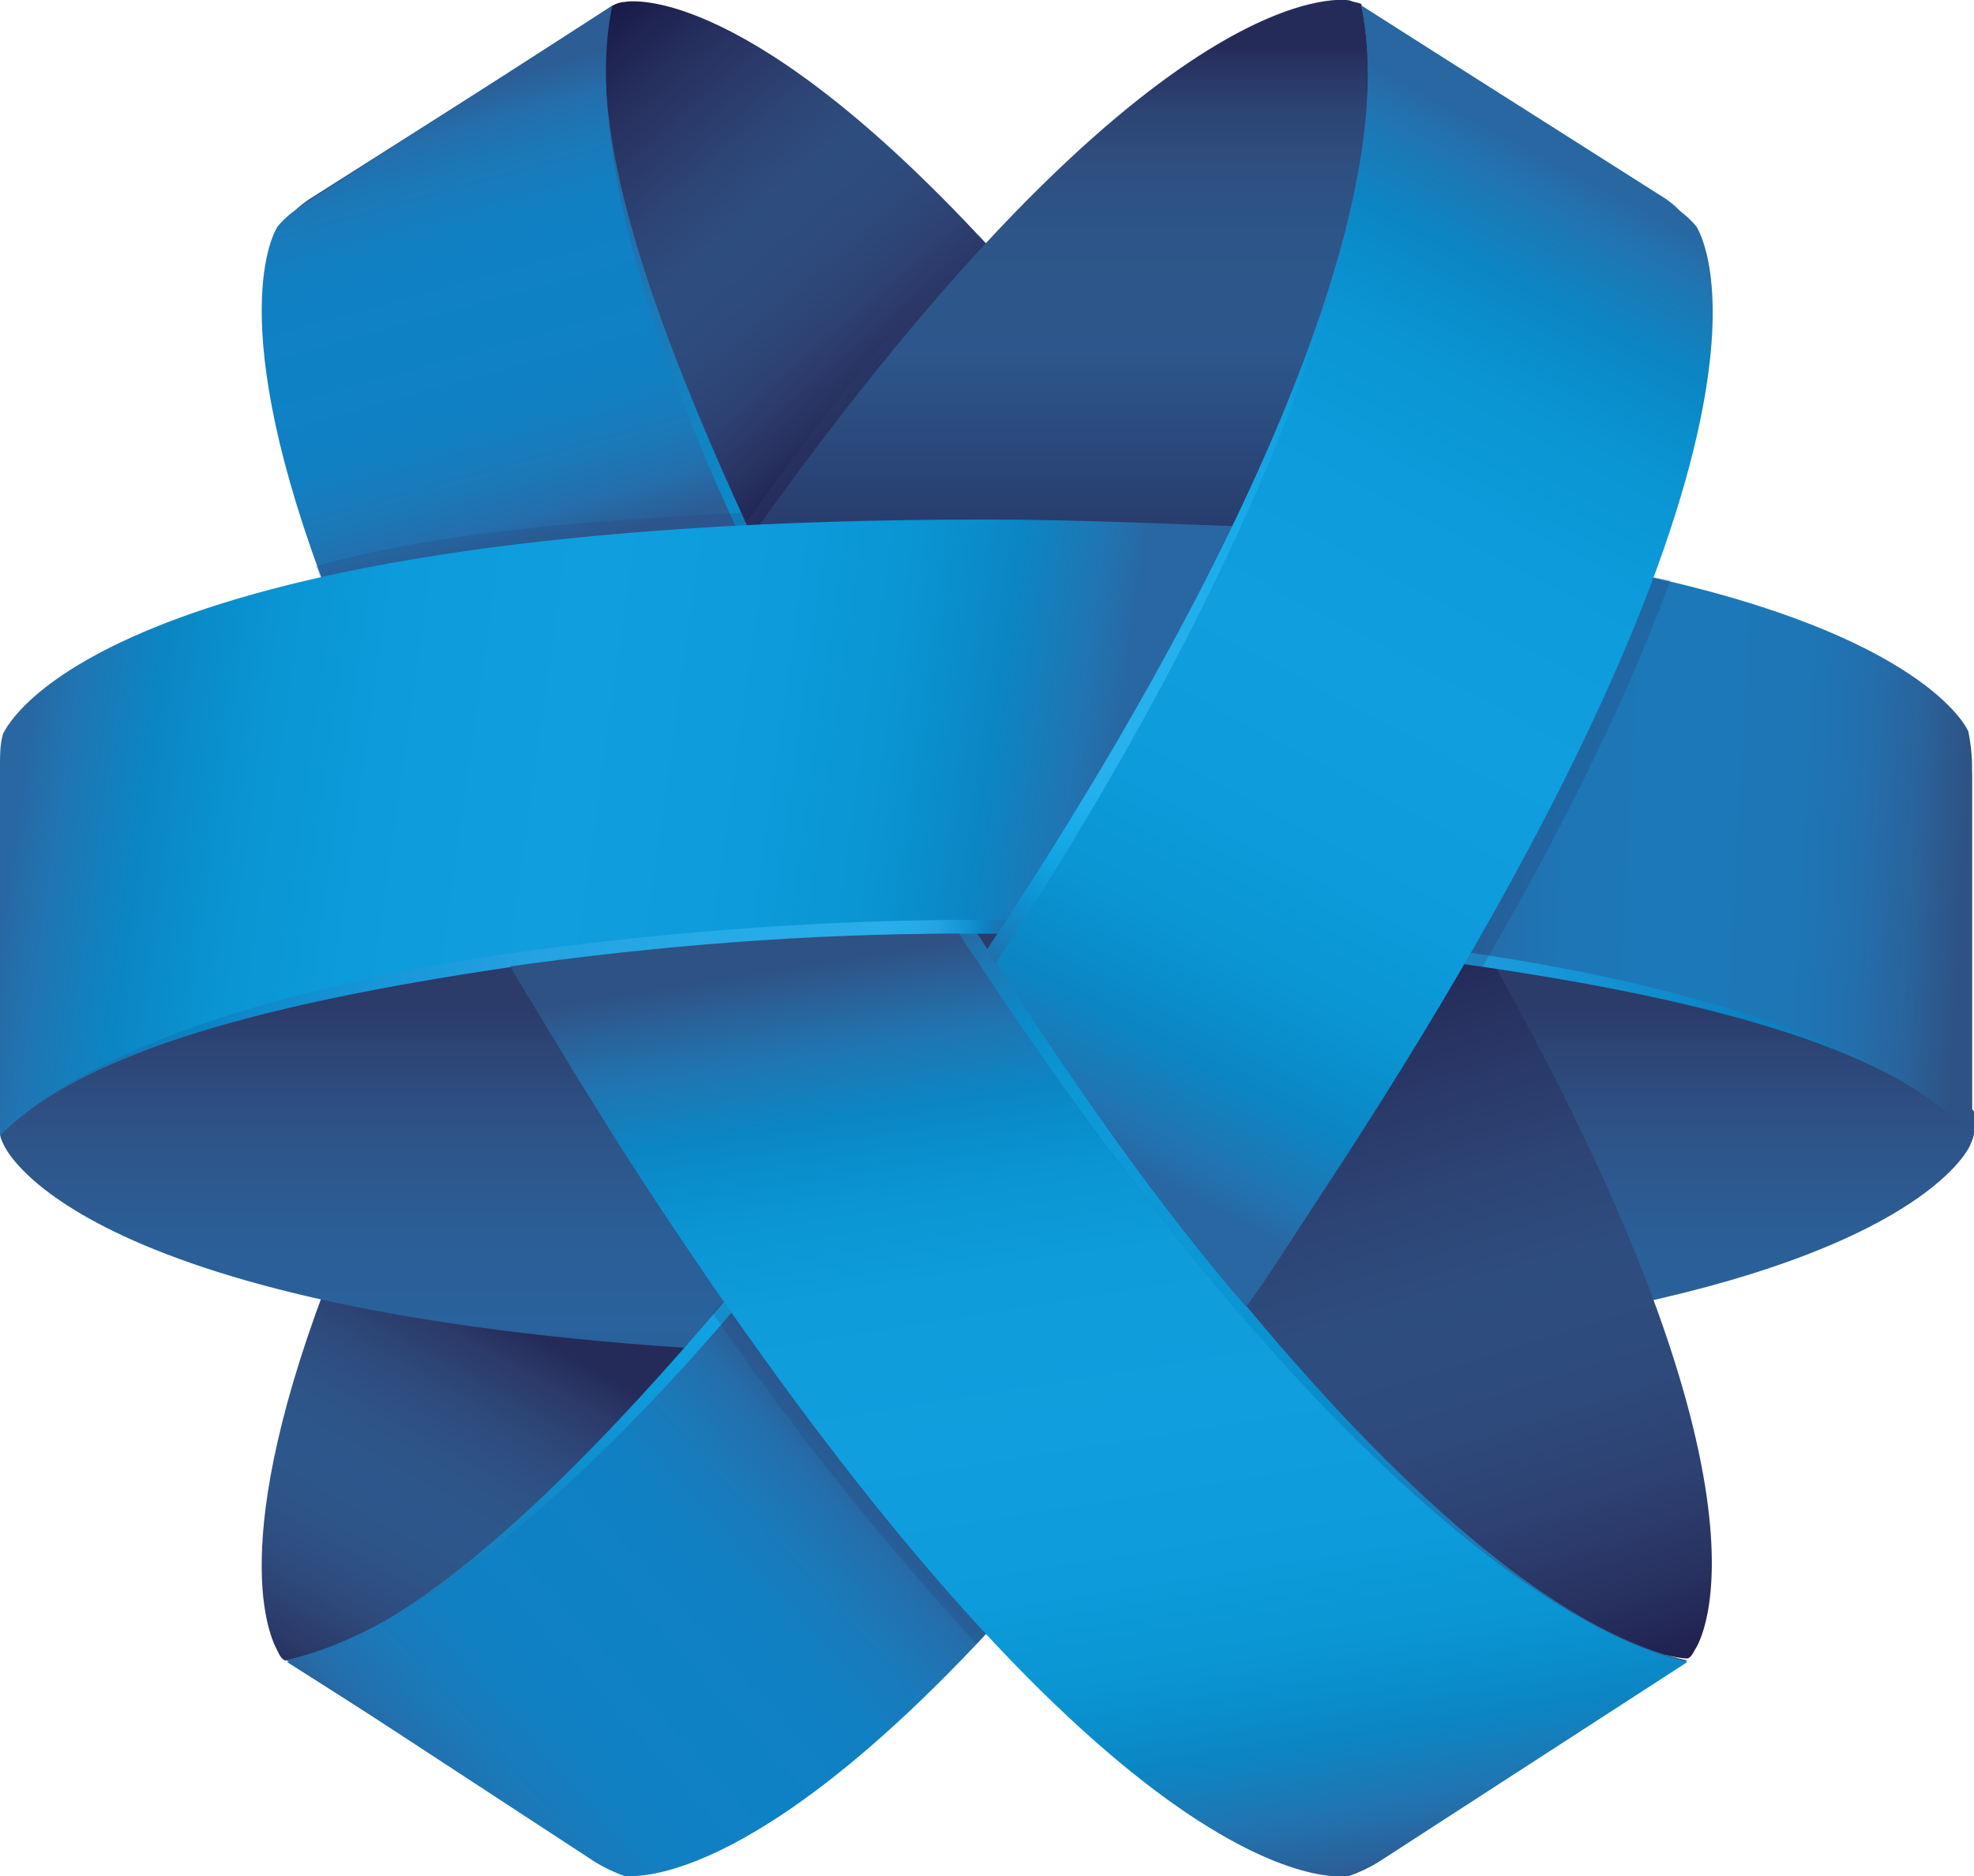 <?xml version="1.0" encoding="utf-8"?>
<!-- Generator: Adobe Illustrator 27.0.1, SVG Export Plug-In . SVG Version: 6.00 Build 0)  -->
<svg version="1.1" id="Layer_1" xmlns="http://www.w3.org/2000/svg" xmlns:xlink="http://www.w3.org/1999/xlink" x="0px" y="0px"
	 width="500px" height="475.2px" viewBox="0 0 500 475.2" style="enable-background:new 0 0 500 475.2;" xml:space="preserve">
<style type="text/css">
	.st0{fill:url(#SVGID_1_);}
	.st1{fill:url(#SVGID_00000119814224465134713320000013809976832527675327_);}
	.st2{fill:url(#SVGID_00000150081547526393550590000013384733736214067643_);}
	.st3{fill:url(#SVGID_00000042717633893524672010000007253982199834738061_);}
	.st4{fill:url(#SVGID_00000042008414178777951020000016903759453795624833_);}
	.st5{fill:url(#SVGID_00000049191459632295772220000005681315911265585075_);}
	.st6{opacity:0.4;fill:url(#SVGID_00000026857456933708808670000002239540107836689573_);enable-background:new    ;}
	.st7{fill:url(#SVGID_00000058587281428483266720000002502822600714287010_);}
	.st8{fill:url(#SVGID_00000169524980527912872590000001396739392904481675_);}
	.st9{fill:url(#SVGID_00000165934831977543083170000006923732091214760381_);}
	.st10{fill:url(#SVGID_00000052799824387066661640000000570596231188319647_);}
	.st11{fill:url(#SVGID_00000141445923334529521420000003440833890624954780_);}
	.st12{fill:url(#SVGID_00000085970453995346779160000001492162266187281293_);}
	.st13{fill:url(#SVGID_00000152975625269963460490000003087906952186755262_);}
	.st14{fill:url(#SVGID_00000132089728820867215910000004513144461893996718_);}
	.st15{fill:url(#SVGID_00000054246204999828148250000014859581287624754573_);}
	.st16{opacity:0.2;fill:url(#SVGID_00000139995072231375100330000013568387069555900072_);enable-background:new    ;}
	.st17{fill:url(#SVGID_00000038382571502059804120000005986751093614346660_);}
	.st18{fill:url(#SVGID_00000029031884144907759600000005416073468974180792_);}
	.st19{opacity:0.25;fill:url(#SVGID_00000101064969304862553290000016185949456626617736_);enable-background:new    ;}
	.st20{fill:url(#SVGID_00000042008318693337910140000000099592799462972846_);}
	.st21{fill:url(#SVGID_00000049902869830059503870000015617528810529514112_);}
	.st22{opacity:0.2;fill:url(#SVGID_00000109734519089544203070000012430865867047392415_);enable-background:new    ;}
	.st23{fill:url(#SVGID_00000105412571732281350250000002023121978458088112_);}
</style>
<g id="Layer_3">
	<g>
		
			<linearGradient id="SVGID_1_" gradientUnits="userSpaceOnUse" x1="270.241" y1="339.243" x2="250.184" y2="315.843" gradientTransform="matrix(1 0 0 1 -8.085 -94.409)">
			<stop  offset="0" style="stop-color:#2B3B6A"/>
			<stop  offset="1" style="stop-color:#2B3B6A"/>
		</linearGradient>
		<polygon class="st0" points="235.6,227.4 266.6,226.5 251.3,255.7 		"/>
		
			<linearGradient id="SVGID_00000133503255700510286690000013381865572780206993_" gradientUnits="userSpaceOnUse" x1="442.967" y1="349.361" x2="442.967" y2="510.187" gradientTransform="matrix(1 0 0 1 -8.085 -94.409)">
			<stop  offset="0" style="stop-color:#2B3B6A"/>
			<stop  offset="7.040000e-02" style="stop-color:#2D4576"/>
			<stop  offset="0.216" style="stop-color:#2E5589"/>
			<stop  offset="0.361" style="stop-color:#2B5E97"/>
			<stop  offset="0.5" style="stop-color:#29629C"/>
			<stop  offset="0.639" style="stop-color:#2B5E97"/>
			<stop  offset="0.783" style="stop-color:#2E5589"/>
			<stop  offset="0.93" style="stop-color:#2D4576"/>
			<stop  offset="1" style="stop-color:#2B3B6A"/>
		</linearGradient>
		<path style="fill:url(#SVGID_00000133503255700510286690000013381865572780206993_);" d="M369.8,234.8
			C483.9,253.1,500,281.6,500,281.6c0,1.8,0,3.5,0,5.3c0,0.9-0.4,1.8-0.9,3c-0.4,1.3-11.8,24.9-85.7,40.6L369.8,234.8z"/>
		
			<linearGradient id="SVGID_00000052083203335198079820000013444591112486517435_" gradientUnits="userSpaceOnUse" x1="85.381" y1="522.336" x2="137.565" y2="429.422" gradientTransform="matrix(1 0 0 1 -8.085 -94.409)">
			<stop  offset="0" style="stop-color:#252B59"/>
			<stop  offset="8.590000e-02" style="stop-color:#2B3A69"/>
			<stop  offset="0.227" style="stop-color:#2E4A7C"/>
			<stop  offset="0.366" style="stop-color:#2E5487"/>
			<stop  offset="0.5" style="stop-color:#2D578C"/>
			<stop  offset="0.634" style="stop-color:#2E5487"/>
			<stop  offset="0.773" style="stop-color:#2E4A7C"/>
			<stop  offset="0.914" style="stop-color:#2B3A69"/>
			<stop  offset="1" style="stop-color:#252B59"/>
		</linearGradient>
		<path style="fill:url(#SVGID_00000052083203335198079820000013444591112486517435_);" d="M82.2,326.6
			c-25.8,68.6-12.7,90-11.8,91.8c0.4,0.9,0.9,1.8,1.8,2.2c1.8,0,3.5-0.4,5.3-0.9c0,0,46.8-2.2,101.4-80L82.2,326.6z"/>
		
			<linearGradient id="SVGID_00000095330146484031421070000001988516823964212411_" gradientUnits="userSpaceOnUse" x1="234.586" y1="206.84" x2="148.211" y2="106.067" gradientTransform="matrix(1 0 0 1 -8.085 -94.409)">
			<stop  offset="0" style="stop-color:#181844"/>
			<stop  offset="2.840000e-02" style="stop-color:#1E1E4C"/>
			<stop  offset="0.135" style="stop-color:#283261"/>
			<stop  offset="0.247" style="stop-color:#2D4172"/>
			<stop  offset="0.365" style="stop-color:#2E4A7C"/>
			<stop  offset="0.5" style="stop-color:#2E4D7F"/>
			<stop  offset="0.618" style="stop-color:#2D4576"/>
			<stop  offset="0.812" style="stop-color:#273160"/>
			<stop  offset="1" style="stop-color:#181844"/>
		</linearGradient>
		<path style="fill:url(#SVGID_00000095330146484031421070000001988516823964212411_);" d="M252.6,64.8
			C190.1-3.9,159.9,0.1,158.2,0.5c-0.9,0-2.2,0.4-3,0.9c-2.2,0.9-4.4,7.8-4.4,7.8s-13.1,38.1,39.8,139.4L252.6,64.8z"/>
		
			<linearGradient id="SVGID_00000180334185398461278100000017670780194162741937_" gradientUnits="userSpaceOnUse" x1="405.632" y1="533.372" x2="338.903" y2="318.412" gradientTransform="matrix(1 0 0 1 -8.085 -94.409)">
			<stop  offset="0" style="stop-color:#181844"/>
			<stop  offset="2.840000e-02" style="stop-color:#1E1E4C"/>
			<stop  offset="0.135" style="stop-color:#283261"/>
			<stop  offset="0.247" style="stop-color:#2D4172"/>
			<stop  offset="0.365" style="stop-color:#2E4A7C"/>
			<stop  offset="0.5" style="stop-color:#2E4D7F"/>
			<stop  offset="0.618" style="stop-color:#2D4576"/>
			<stop  offset="0.812" style="stop-color:#273160"/>
			<stop  offset="1" style="stop-color:#181844"/>
		</linearGradient>
		<path style="fill:url(#SVGID_00000180334185398461278100000017670780194162741937_);" d="M307.3,327.8
			c84.8,97,114.5,91.4,114.5,91.4c1.8,0.4,3.9,0.9,5.7,0.9c0.9-0.4,1.3-1.3,1.8-2.2c1.3-1.8,25.3-41.1-56-182.7L307.3,327.8z"/>
		
			<linearGradient id="SVGID_00000139990767366558786170000010657545782807153551_" gradientUnits="userSpaceOnUse" x1="106.855" y1="349.36" x2="106.855" y2="510.183" gradientTransform="matrix(1 0 0 1 -8.085 -94.409)">
			<stop  offset="0" style="stop-color:#2B3B6A"/>
			<stop  offset="7.040000e-02" style="stop-color:#2D4576"/>
			<stop  offset="0.216" style="stop-color:#2E5589"/>
			<stop  offset="0.361" style="stop-color:#2B5E97"/>
			<stop  offset="0.5" style="stop-color:#29629C"/>
			<stop  offset="0.639" style="stop-color:#2B5E97"/>
			<stop  offset="0.783" style="stop-color:#2E5589"/>
			<stop  offset="0.93" style="stop-color:#2D4576"/>
			<stop  offset="1" style="stop-color:#2B3B6A"/>
		</linearGradient>
		<path style="fill:url(#SVGID_00000139990767366558786170000010657545782807153551_);" d="M197.5,342.7
			C22.7,335.3,1.8,292,0.9,289.9c-0.4-0.9-0.9-1.8-0.9-3c0.4-3,6.6-8.7,6.6-8.7s46.4-28.4,123.6-43.7L197.5,342.7z"/>
		
			<linearGradient id="SVGID_00000183946427795561107530000004240173952958920597_" gradientUnits="userSpaceOnUse" x1="195.291" y1="191.504" x2="258.426" y2="191.504" gradientTransform="matrix(1 0 0 1 -8.085 -94.409)">
			<stop  offset="0" style="stop-color:#2B3B6A"/>
			<stop  offset="1" style="stop-color:#2B3B6A"/>
		</linearGradient>
		<path style="opacity:0.4;fill:url(#SVGID_00000183946427795561107530000004240173952958920597_);enable-background:new    ;" d="
			M247.8,59.5c-21.8,23.6-42,48.9-60.3,75.1h4.4c13.5-17,47.2-59.9,58.6-72.1L247.8,59.5z"/>
		
			<linearGradient id="SVGID_00000013894637855535283700000000242945895740487826_" gradientUnits="userSpaceOnUse" x1="278.572" y1="258.313" x2="278.572" y2="106.621" gradientTransform="matrix(1 0 0 1 -8.085 -94.409)">
			<stop  offset="0" style="stop-color:#252B59"/>
			<stop  offset="0.5" style="stop-color:#2D578C"/>
			<stop  offset="0.693" style="stop-color:#2D5588"/>
			<stop  offset="0.804" style="stop-color:#2E4F80"/>
			<stop  offset="0.893" style="stop-color:#2D4474"/>
			<stop  offset="0.971" style="stop-color:#283463"/>
			<stop  offset="1" style="stop-color:#252B59"/>
		</linearGradient>
		<path style="fill:url(#SVGID_00000013894637855535283700000000242945895740487826_);" d="M318.1,138.2c45.9-108,28-132.8,28-132.8
			c-0.4-1.3-0.9-3-1.3-4.4c-0.9-0.4-1.8-0.4-3-0.9c-2.2-0.4-49.8-6.6-150.4,134.2L318.1,138.2z"/>
		
			<linearGradient id="SVGID_00000128470006835657433780000015760532768262606001_" gradientUnits="userSpaceOnUse" x1="140.299" y1="552.84" x2="417.42" y2="133.951" gradientTransform="matrix(1 0 0 1 -8.085 -94.409)">
			<stop  offset="0" style="stop-color:#2867A2"/>
			<stop  offset="8.239999e-02" style="stop-color:#177EBC"/>
			<stop  offset="0.168" style="stop-color:#0E91D1"/>
			<stop  offset="0.253" style="stop-color:#10A2E1"/>
			<stop  offset="0.337" style="stop-color:#18ACEA"/>
			<stop  offset="0.42" style="stop-color:#24B1ED"/>
			<stop  offset="0.5" style="stop-color:#28B1ED"/>
			<stop  offset="0.58" style="stop-color:#24B1ED"/>
			<stop  offset="0.663" style="stop-color:#18ACEA"/>
			<stop  offset="0.747" style="stop-color:#10A2E1"/>
			<stop  offset="0.833" style="stop-color:#0E91D1"/>
			<stop  offset="0.918" style="stop-color:#177EBC"/>
			<stop  offset="1" style="stop-color:#2867A2"/>
		</linearGradient>
		<path style="fill:url(#SVGID_00000128470006835657433780000015760532768262606001_);" d="M249.2,409.1
			c-62,67.3-91.8,63.4-93.5,63.4c-2.6-0.9-5.3-2.2-7.4-3.5l-75.6-48c31.9-7,71.2-44.6,112.3-93.1L249.2,409.1z"/>
		
			<linearGradient id="SVGID_00000072268679663257952690000008941921804203194540_" gradientUnits="userSpaceOnUse" x1="115.25" y1="561.161" x2="225.012" y2="462.887" gradientTransform="matrix(1 0 0 1 -8.085 -94.409)">
			<stop  offset="0" style="stop-color:#2C5D95"/>
			<stop  offset="8.220001e-02" style="stop-color:#246EAB"/>
			<stop  offset="0.181" style="stop-color:#1B79B9"/>
			<stop  offset="0.301" style="stop-color:#1080C2"/>
			<stop  offset="0.5" style="stop-color:#0E81C5"/>
			<stop  offset="0.699" style="stop-color:#1080C2"/>
			<stop  offset="0.819" style="stop-color:#1B79B9"/>
			<stop  offset="0.918" style="stop-color:#246EAB"/>
			<stop  offset="1" style="stop-color:#2C5D95"/>
		</linearGradient>
		<path style="fill:url(#SVGID_00000072268679663257952690000008941921804203194540_);" d="M251.7,411.8
			c-62,67.3-91.8,63.4-93.5,63.4c-2.6-0.9-5.3-2.2-7.4-3.5l-78.3-51.2c31.9-7,73.9-42,114.9-90.5L251.7,411.8z"/>
		
			<linearGradient id="SVGID_00000042705717495922788360000015431992932411188621_" gradientUnits="userSpaceOnUse" x1="105.123" y1="131.12" x2="359.996" y2="555.907" gradientTransform="matrix(1 0 0 1 -8.085 -94.409)">
			<stop  offset="0" style="stop-color:#2C5D95"/>
			<stop  offset="1.760000e-02" style="stop-color:#2A6199"/>
			<stop  offset="0.141" style="stop-color:#1C79B7"/>
			<stop  offset="0.263" style="stop-color:#0A8CCA"/>
			<stop  offset="0.384" style="stop-color:#0B97D4"/>
			<stop  offset="0.5" style="stop-color:#0E9AD8"/>
			<stop  offset="0.616" style="stop-color:#0B97D4"/>
			<stop  offset="0.737" style="stop-color:#0A8CCA"/>
			<stop  offset="0.859" style="stop-color:#1C79B7"/>
			<stop  offset="0.982" style="stop-color:#2A6199"/>
			<stop  offset="1" style="stop-color:#2C5D95"/>
		</linearGradient>
		<path style="fill:url(#SVGID_00000042705717495922788360000015431992932411188621_);" d="M86.1,149.6C58.6,78.8,72.1,56.5,73,55.2
			c1.8-2.2,3.9-3.9,6.2-5.3l75.6-48c-6.6,31,10.1,78.6,35.8,134.2L86.1,149.6z"/>
		
			<linearGradient id="SVGID_00000032632659008064844870000001692923947644633486_" gradientUnits="userSpaceOnUse" x1="381.092" y1="553.153" x2="217.209" y2="346.734" gradientTransform="matrix(1 0 0 1 -8.085 -94.409)">
			<stop  offset="0" style="stop-color:#2C5D95"/>
			<stop  offset="2.570000e-02" style="stop-color:#2A6199"/>
			<stop  offset="0.205" style="stop-color:#1C79B7"/>
			<stop  offset="0.384" style="stop-color:#0A8CCA"/>
			<stop  offset="0.56" style="stop-color:#0B97D4"/>
			<stop  offset="0.73" style="stop-color:#0E9AD8"/>
			<stop  offset="0.792" style="stop-color:#0B97D4"/>
			<stop  offset="0.858" style="stop-color:#0A8CCA"/>
			<stop  offset="0.924" style="stop-color:#1C79B7"/>
			<stop  offset="0.991" style="stop-color:#2A6199"/>
			<stop  offset="1" style="stop-color:#2C5D95"/>
		</linearGradient>
		<path style="fill:url(#SVGID_00000032632659008064844870000001692923947644633486_);" d="M245.6,233.4c-38.1,0-76,3-113.7,8.3
			c1.3,2.2,18.8,31.5,31.5,51.2c121.5,187,178.3,179.6,181,179.2c2.6-0.9,5.3-2.2,7.4-3.5l75.6-48
			C375.8,409.6,304.2,325.7,245.6,233.4z"/>
		
			<linearGradient id="SVGID_00000070798764965627647630000006747962315268677046_" gradientUnits="userSpaceOnUse" x1="144.267" y1="235.031" x2="112.359" y2="120.162" gradientTransform="matrix(1 0 0 1 -8.085 -94.409)">
			<stop  offset="0" style="stop-color:#2C5D95"/>
			<stop  offset="8.220001e-02" style="stop-color:#246EAB"/>
			<stop  offset="0.181" style="stop-color:#1B79B9"/>
			<stop  offset="0.301" style="stop-color:#1080C2"/>
			<stop  offset="0.5" style="stop-color:#0E81C5"/>
			<stop  offset="0.699" style="stop-color:#1080C2"/>
			<stop  offset="0.819" style="stop-color:#1B79B9"/>
			<stop  offset="0.918" style="stop-color:#246EAB"/>
			<stop  offset="1" style="stop-color:#2C5D95"/>
		</linearGradient>
		<path style="fill:url(#SVGID_00000070798764965627647630000006747962315268677046_);" d="M83.5,151.8C56,80.9,69.5,58.6,70.3,57.4
			c1.8-2.2,3.9-3.9,6.2-5.3l78.6-50.7c-6.6,31,7.4,81.3,33.3,136.4L83.5,151.8z"/>
		
			<linearGradient id="SVGID_00000120556016656826209720000004532020979509311381_" gradientUnits="userSpaceOnUse" x1="505.637" y1="312.381" x2="8.491" y2="312.381" gradientTransform="matrix(1 0 0 1 -8.085 -94.409)">
			<stop  offset="0" style="stop-color:#2867A2"/>
			<stop  offset="1.280000e-02" style="stop-color:#256BA7"/>
			<stop  offset="0.112" style="stop-color:#0B83C3"/>
			<stop  offset="0.211" style="stop-color:#1797D8"/>
			<stop  offset="0.31" style="stop-color:#25A3E2"/>
			<stop  offset="0.407" style="stop-color:#27ABE7"/>
			<stop  offset="0.5" style="stop-color:#2AAEEA"/>
			<stop  offset="0.593" style="stop-color:#27ABE7"/>
			<stop  offset="0.69" style="stop-color:#25A3E2"/>
			<stop  offset="0.788" style="stop-color:#1797D8"/>
			<stop  offset="0.888" style="stop-color:#0B83C3"/>
			<stop  offset="0.987" style="stop-color:#256BA7"/>
			<stop  offset="1" style="stop-color:#2867A2"/>
		</linearGradient>
		<path style="fill:url(#SVGID_00000120556016656826209720000004532020979509311381_);" d="M369.3,244c59,8.3,108,20.5,130.2,42.8
			v-89.5c0-2.6-0.4-5.7-0.9-8.3c-0.4-1.3-11.8-24.5-83.1-39.8L369.3,244z"/>
		
			<linearGradient id="SVGID_00000033371625035351665260000012091517267392011905_" gradientUnits="userSpaceOnUse" x1="363.121" y1="305.34" x2="505.216" y2="312.998" gradientTransform="matrix(1 0 0 1 -8.085 -94.409)">
			<stop  offset="0" style="stop-color:#2E5284"/>
			<stop  offset="6.100000e-03" style="stop-color:#2E5486"/>
			<stop  offset="9.120000e-02" style="stop-color:#29649D"/>
			<stop  offset="0.188" style="stop-color:#236FAD"/>
			<stop  offset="0.305" style="stop-color:#1D77B6"/>
			<stop  offset="0.5" style="stop-color:#1C78B9"/>
			<stop  offset="0.695" style="stop-color:#1D77B6"/>
			<stop  offset="0.812" style="stop-color:#236FAD"/>
			<stop  offset="0.909" style="stop-color:#29649D"/>
			<stop  offset="0.994" style="stop-color:#2E5486"/>
			<stop  offset="1" style="stop-color:#2E5284"/>
		</linearGradient>
		<path style="fill:url(#SVGID_00000033371625035351665260000012091517267392011905_);" d="M369.3,240.9c59,8.3,108,24.1,130.2,46.4
			v-93.6c0-2.6-0.4-5.7-0.9-8.3c-0.4-1.3-11.8-24.5-83.1-39.8L369.3,240.9z"/>
		
			<linearGradient id="SVGID_00000134234918697469124600000015877603652179732116_" gradientUnits="userSpaceOnUse" x1="8.085" y1="305.784" x2="264.454" y2="305.784" gradientTransform="matrix(1 0 0 1 -8.085 -94.409)">
			<stop  offset="0" style="stop-color:#2867A2"/>
			<stop  offset="2.250000e-02" style="stop-color:#256BA7"/>
			<stop  offset="0.197" style="stop-color:#0B83C3"/>
			<stop  offset="0.372" style="stop-color:#1797D8"/>
			<stop  offset="0.545" style="stop-color:#25A3E2"/>
			<stop  offset="0.715" style="stop-color:#27ABE7"/>
			<stop  offset="0.879" style="stop-color:#2AAEEA"/>
			<stop  offset="0.901" style="stop-color:#27ABE7"/>
			<stop  offset="0.925" style="stop-color:#25A3E2"/>
			<stop  offset="0.949" style="stop-color:#1797D8"/>
			<stop  offset="0.973" style="stop-color:#0B83C3"/>
			<stop  offset="0.997" style="stop-color:#256BA7"/>
			<stop  offset="1" style="stop-color:#2867A2"/>
		</linearGradient>
		<path style="fill:url(#SVGID_00000134234918697469124600000015877603652179732116_);" d="M316,136.9c-13.1-0.4-41.5-1.8-66-1.8
			c-223.3,0-247.8,51.6-249.2,54.2C0,191.9,0,194.6,0,197.6v90c21.8-21.8,69.5-33.7,127.7-42.4c37.6-5.3,75.1-8.3,113.2-8.7
			c7,0,14,0,20.9,0C261.8,236.1,329.1,137.3,316,136.9z"/>
		
			<linearGradient id="SVGID_00000016061950033207024280000013996856555827051955_" gradientUnits="userSpaceOnUse" x1="188.376" y1="239.259" x2="92.027" y2="225.71" gradientTransform="matrix(1 0 0 1 -8.085 -94.409)">
			<stop  offset="0" style="stop-color:#2B3B6A"/>
			<stop  offset="1" style="stop-color:#2B3B6A"/>
		</linearGradient>
		<path style="opacity:0.2;fill:url(#SVGID_00000016061950033207024280000013996856555827051955_);enable-background:new    ;" d="
			M188.4,129.9c-46.8,2.2-80.4,5.7-108.4,13.5l1.3,3.5c2.6-0.4,5.7-1.3,8.3-1.8c33.7-5.3,67.3-8.7,101-10.1L188.4,129.9z"/>
		
			<linearGradient id="SVGID_00000140707077805815044000000002481038821238145960_" gradientUnits="userSpaceOnUse" x1="286.388" y1="321.848" x2="14.109" y2="283.558" gradientTransform="matrix(1 0 0 1 -8.085 -94.409)">
			<stop  offset="0" style="stop-color:#2867A2"/>
			<stop  offset="3.820000e-02" style="stop-color:#2174B1"/>
			<stop  offset="0.118" style="stop-color:#0B86C4"/>
			<stop  offset="0.208" style="stop-color:#0A94D2"/>
			<stop  offset="0.318" style="stop-color:#0C9BDB"/>
			<stop  offset="0.5" style="stop-color:#109EDE"/>
			<stop  offset="0.682" style="stop-color:#0C9BDB"/>
			<stop  offset="0.792" style="stop-color:#0A94D2"/>
			<stop  offset="0.882" style="stop-color:#0B86C4"/>
			<stop  offset="0.962" style="stop-color:#2174B1"/>
			<stop  offset="1" style="stop-color:#2867A2"/>
		</linearGradient>
		<path style="fill:url(#SVGID_00000140707077805815044000000002481038821238145960_);" d="M316,133.4c-13.1-0.4-41.5-1.8-66-1.8
			c-223.3,0-247.8,51.6-249.2,54.2C0,188.4,0,191.1,0,194.1v93.5c21.8-21.8,69.5-37.2,127.7-45.9c37.6-5.3,75.1-8.3,113.2-8.7
			c7,0,14,0,20.9,0C271.9,233.1,329.1,133.9,316,133.4z"/>
		
			<linearGradient id="SVGID_00000040570322390506286190000000600284766990060986_" gradientUnits="userSpaceOnUse" x1="412.511" y1="132.961" x2="283.031" y2="355.954" gradientTransform="matrix(1 0 0 1 -8.085 -94.409)">
			<stop  offset="0" style="stop-color:#2867A2"/>
			<stop  offset="0.124" style="stop-color:#177EBC"/>
			<stop  offset="0.252" style="stop-color:#0E91D1"/>
			<stop  offset="0.38" style="stop-color:#10A2E1"/>
			<stop  offset="0.506" style="stop-color:#18ACEA"/>
			<stop  offset="0.631" style="stop-color:#24B1ED"/>
			<stop  offset="0.751" style="stop-color:#28B1ED"/>
			<stop  offset="0.791" style="stop-color:#24B1ED"/>
			<stop  offset="0.832" style="stop-color:#18ACEA"/>
			<stop  offset="0.874" style="stop-color:#10A2E1"/>
			<stop  offset="0.917" style="stop-color:#0E91D1"/>
			<stop  offset="0.959" style="stop-color:#177EBC"/>
			<stop  offset="1" style="stop-color:#2867A2"/>
		</linearGradient>
		<path style="fill:url(#SVGID_00000040570322390506286190000000600284766990060986_);" d="M250,240.5
			c60.8-91.4,105.8-187,94.8-239.1l75.6,48c2.2,1.3,4.4,3,6.2,5.3c1.3,2.2,31,51.2-90.5,238.2c-8.7,14-17,30.1-20.1,31.5
			c-17.9-17.5-55.1-68.2-64.3-80.9C250.4,241.8,250,240.5,250,240.5z"/>
		
			<linearGradient id="SVGID_00000066516796127017769420000004756798890061187728_" gradientUnits="userSpaceOnUse" x1="429.057" y1="245.279" x2="381.915" y2="333.747" gradientTransform="matrix(1 0 0 1 -8.085 -94.409)">
			<stop  offset="0" style="stop-color:#2B3B6A"/>
			<stop  offset="1" style="stop-color:#2B3B6A"/>
		</linearGradient>
		<path style="opacity:0.25;fill:url(#SVGID_00000066516796127017769420000004756798890061187728_);enable-background:new    ;" d="
			M418.3,146.1c-13.5,34.1-29.7,66.9-48.5,97.9l5.7,0.9c24.1-41.5,38.1-72.1,47.6-97.9L418.3,146.1z"/>
		
			<linearGradient id="SVGID_00000070799833965104931820000009416460277706941625_" gradientUnits="userSpaceOnUse" x1="408.51" y1="137.995" x2="278.62" y2="381.747" gradientTransform="matrix(1 0 0 1 -8.085 -94.409)">
			<stop  offset="0" style="stop-color:#2867A2"/>
			<stop  offset="3.820000e-02" style="stop-color:#2174B1"/>
			<stop  offset="0.118" style="stop-color:#0B86C4"/>
			<stop  offset="0.208" style="stop-color:#0A94D2"/>
			<stop  offset="0.318" style="stop-color:#0C9BDB"/>
			<stop  offset="0.5" style="stop-color:#109EDE"/>
			<stop  offset="0.682" style="stop-color:#0C9BDB"/>
			<stop  offset="0.792" style="stop-color:#0A94D2"/>
			<stop  offset="0.882" style="stop-color:#0B86C4"/>
			<stop  offset="0.962" style="stop-color:#2174B1"/>
			<stop  offset="1" style="stop-color:#2867A2"/>
		</linearGradient>
		<path style="fill:url(#SVGID_00000070799833965104931820000009416460277706941625_);" d="M339.2,295.6
			c121.5-187,91.8-236,90.5-238.2c-1.8-2.2-3.9-3.9-6.2-5.3L344.8,1.4c11,51.6-32.3,151.2-92.6,242.6c20.1,31,41.1,61.2,63.4,87
			C319.9,325.7,330.8,308.2,339.2,295.6z"/>
		
			<linearGradient id="SVGID_00000095303031898337204760000008112945789283112614_" gradientUnits="userSpaceOnUse" x1="418.521" y1="143.45" x2="287.487" y2="389.348" gradientTransform="matrix(1 0 0 1 -8.085 -94.409)">
			<stop  offset="0" style="stop-color:#2867A2"/>
			<stop  offset="3.820000e-02" style="stop-color:#2174B1"/>
			<stop  offset="0.118" style="stop-color:#0B86C4"/>
			<stop  offset="0.208" style="stop-color:#0A94D2"/>
			<stop  offset="0.318" style="stop-color:#0C9BDB"/>
			<stop  offset="0.5" style="stop-color:#109EDE"/>
			<stop  offset="0.682" style="stop-color:#0C9BDB"/>
			<stop  offset="0.792" style="stop-color:#0A94D2"/>
			<stop  offset="0.882" style="stop-color:#0B86C4"/>
			<stop  offset="0.962" style="stop-color:#2174B1"/>
			<stop  offset="1" style="stop-color:#2867A2"/>
		</linearGradient>
		<path style="fill:url(#SVGID_00000095303031898337204760000008112945789283112614_);" d="M313.3,334c0.4-0.4,0.9-0.4,0.9-0.9
			c-23.2-27.5-44.6-56.3-64.3-86.1c-0.4,0.4-0.9,0.9-0.9,1.8C248.7,248.3,291.1,315.2,313.3,334z"/>
		
			<linearGradient id="SVGID_00000016759590492188547680000004852681038381064895_" gradientUnits="userSpaceOnUse" x1="206.911" y1="423.034" x2="240.52" y2="514.086" gradientTransform="matrix(1 0 0 1 -8.085 -94.409)">
			<stop  offset="0" style="stop-color:#2B3B6A"/>
			<stop  offset="1" style="stop-color:#2B3B6A"/>
		</linearGradient>
		<path style="opacity:0.2;fill:url(#SVGID_00000016759590492188547680000004852681038381064895_);enable-background:new    ;" d="
			M250,413.5c-0.9-1.3-45.5-53.8-66-84.8l-3.5,3.9c20.1,29.2,42.4,57.2,66.9,83.9L250,413.5z"/>
		
			<linearGradient id="SVGID_00000158722294369509659670000006077458718781458065_" gradientUnits="userSpaceOnUse" x1="270.757" y1="329.37" x2="310.324" y2="575.704" gradientTransform="matrix(1 0 0 1 -8.085 -94.409)">
			<stop  offset="0" style="stop-color:#2E5284"/>
			<stop  offset="2.440000e-02" style="stop-color:#2C5C92"/>
			<stop  offset="8.880000e-02" style="stop-color:#2075B1"/>
			<stop  offset="0.16" style="stop-color:#0B86C4"/>
			<stop  offset="0.24" style="stop-color:#0A94D2"/>
			<stop  offset="0.338" style="stop-color:#0E9CDA"/>
			<stop  offset="0.5" style="stop-color:#109EDE"/>
			<stop  offset="0.672" style="stop-color:#0C9BDB"/>
			<stop  offset="0.775" style="stop-color:#0A94D2"/>
			<stop  offset="0.86" style="stop-color:#0B86C4"/>
			<stop  offset="0.935" style="stop-color:#2174B1"/>
			<stop  offset="1" style="stop-color:#2C5D95"/>
		</linearGradient>
		<path style="fill:url(#SVGID_00000158722294369509659670000006077458718781458065_);" d="M314.2,333.1
			c-23.2-27.5-44.6-56.3-64.3-86.1c-2.2-3.5-4.8-7-7-10.5c-38.1,0-76,3-113.7,8.3c1.3,2.2,18.8,31.5,31.5,51.2
			c121.5,187,178.3,179.6,181,179.2c2.6-0.9,5.3-2.2,7.4-3.5l78.3-50.7C395.5,413.5,354.4,379.9,314.2,333.1z"/>
	</g>
</g>
</svg>
